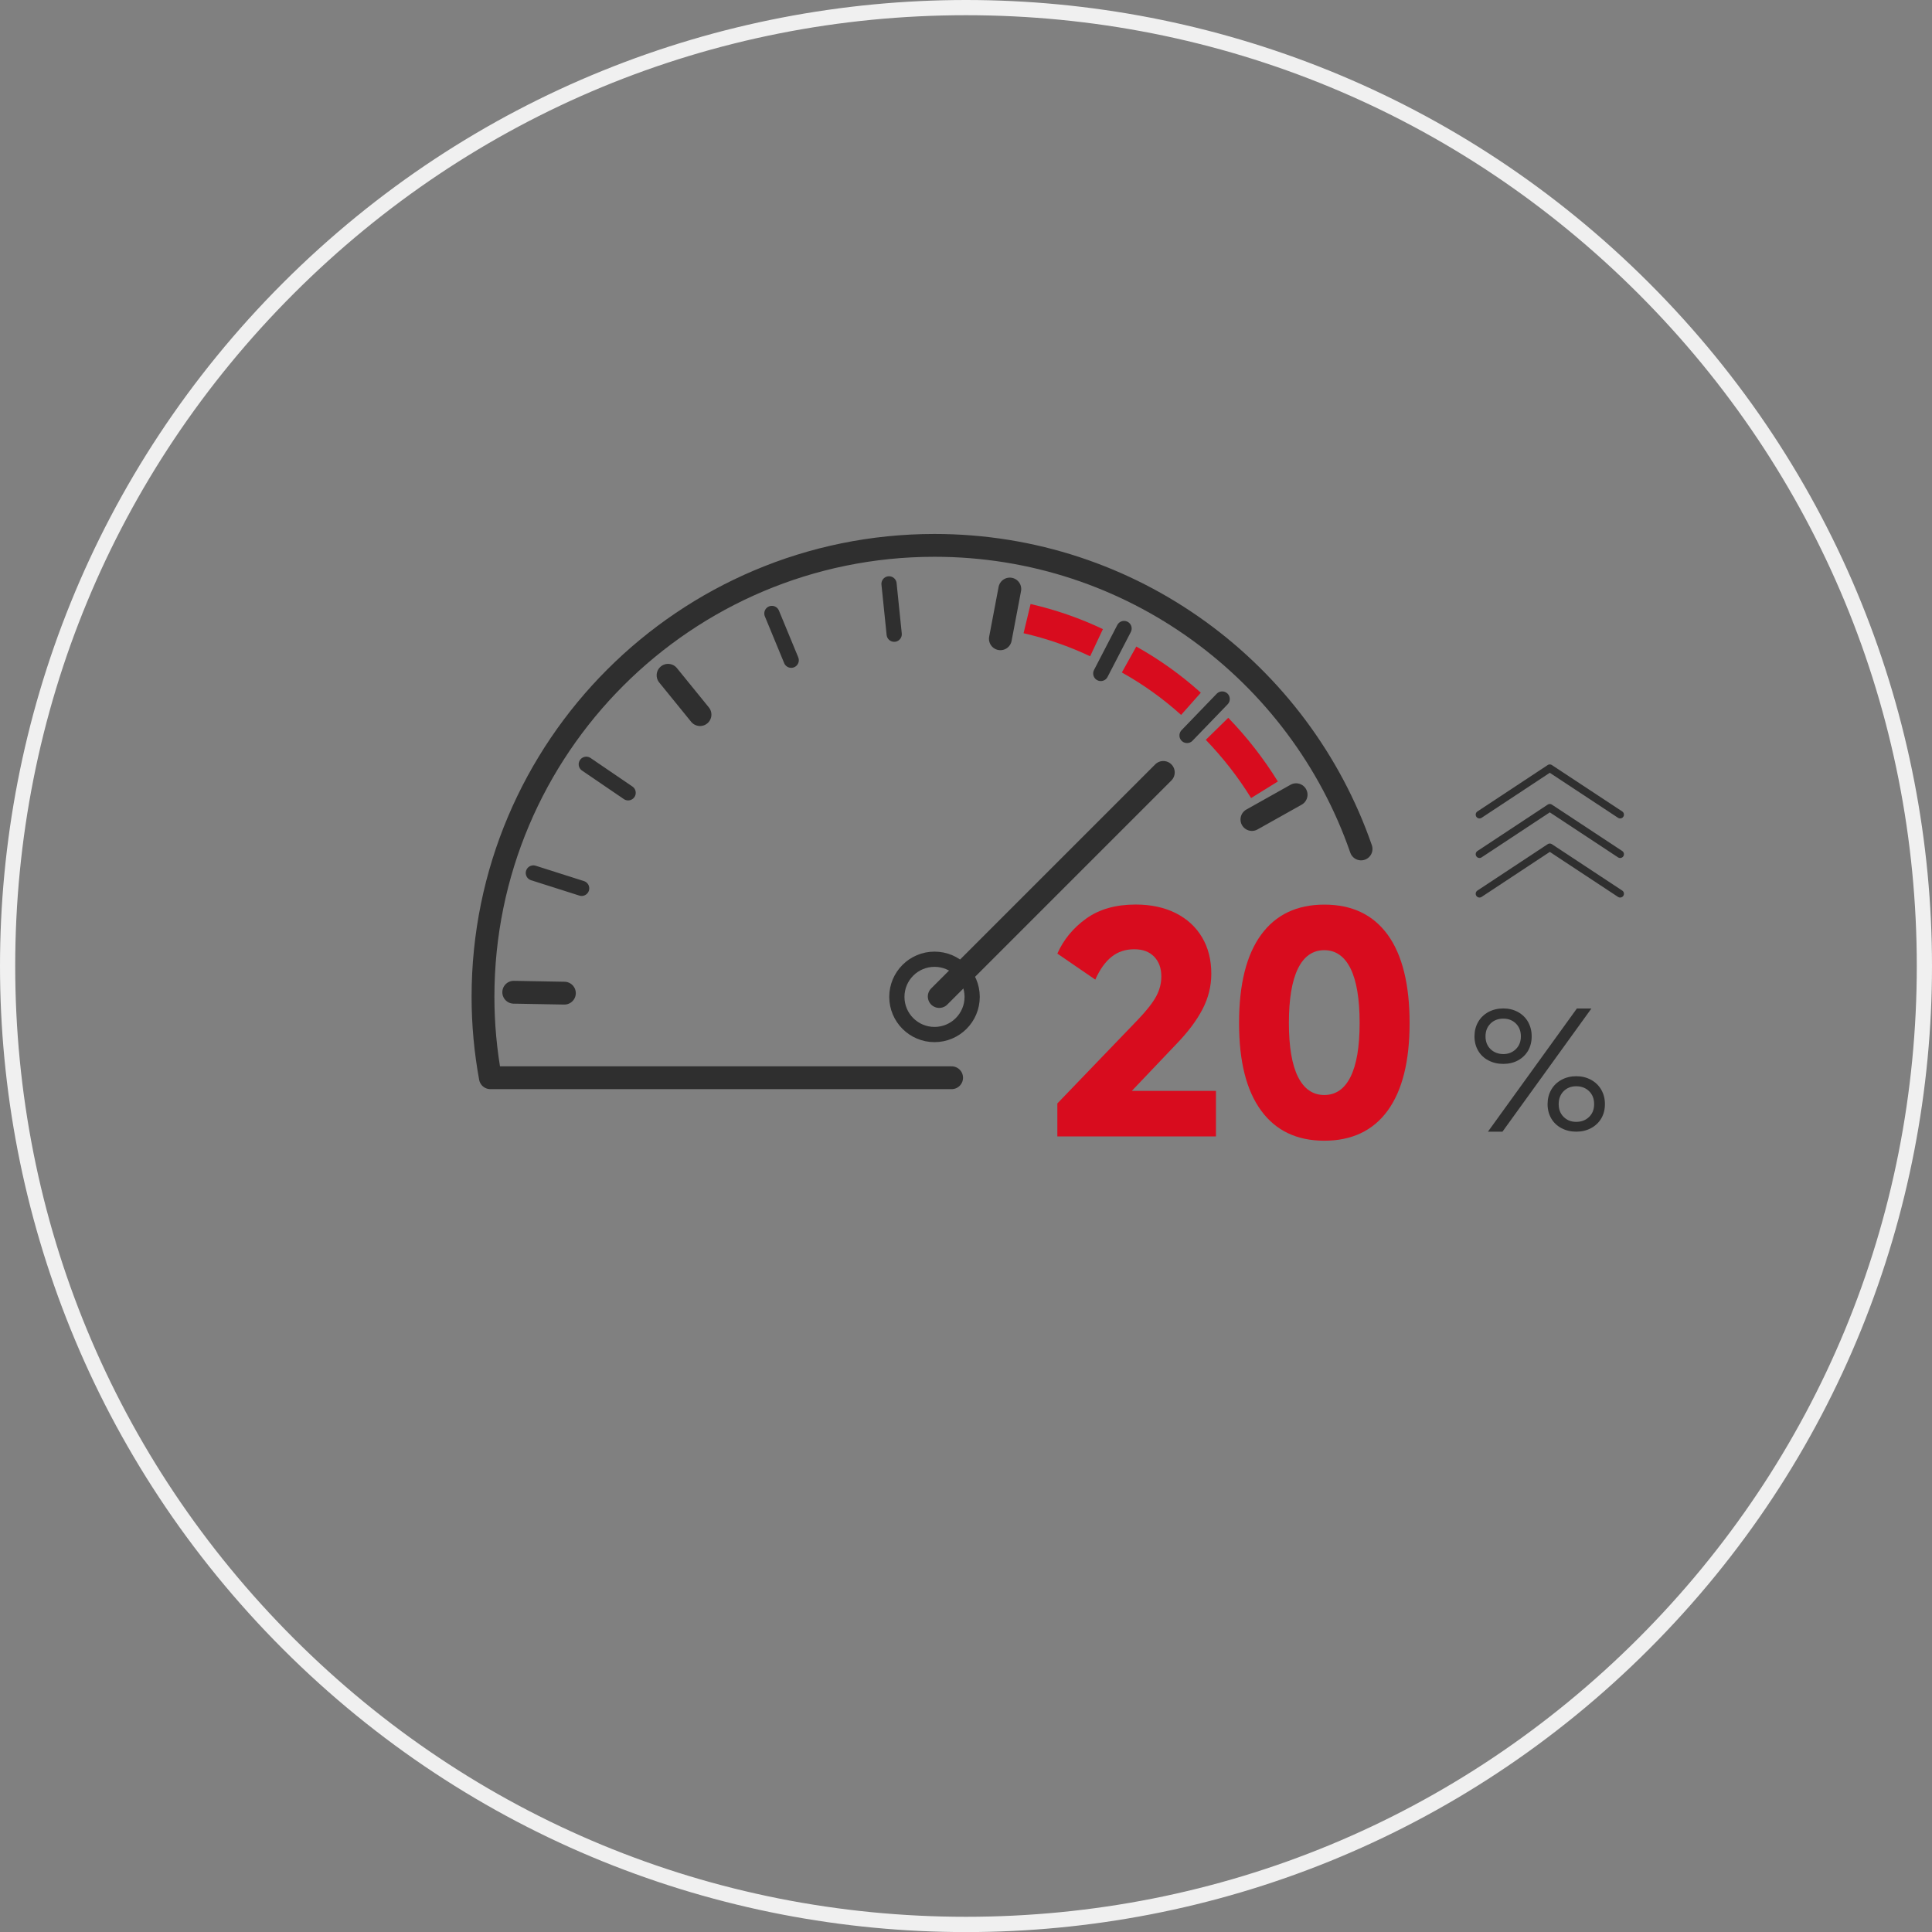 <?xml version="1.0" encoding="UTF-8"?>
<svg id="uuid-a9def54f-de1d-4552-ba0b-96fb3a47b49c" data-name="图层 4" xmlns="http://www.w3.org/2000/svg" viewBox="0 0 254 254">
  <rect x="0" y="0" width="254" height="254" fill="#808080" stroke="none"/>
  <defs>
    <style>
      .uuid-cbd6d763-dc55-4256-879e-e8d169aaf733 {
        fill: #2f2f2f;
      }

      .uuid-cbd6d763-dc55-4256-879e-e8d169aaf733, .uuid-8489bf8e-31b2-4e11-910a-061a2cde8745, .uuid-d12a8614-e2c1-4b1d-953d-b327666af53a {
        stroke-width: 0px;
      }

      .uuid-76edab73-349e-40f3-833b-85f22610fda8, .uuid-7fe3e74a-56b4-45ab-a2eb-f063ed6aca41, .uuid-852d903d-77f2-4d77-94b6-c3ef37147909 {
        fill: none;
        stroke: #2f2f2f;
        stroke-linecap: round;
        stroke-linejoin: round;
      }

      .uuid-7fe3e74a-56b4-45ab-a2eb-f063ed6aca41 {
        stroke-width: 3px;
      }

      .uuid-8489bf8e-31b2-4e11-910a-061a2cde8745 {
        fill: #f0f0f0;
      }

      .uuid-852d903d-77f2-4d77-94b6-c3ef37147909 {
        stroke-width: 2px;
      }

      .uuid-d12a8614-e2c1-4b1d-953d-b327666af53a {
        fill: #d80c1e;
      }
    </style>
  </defs>
  <path class="uuid-8489bf8e-31b2-4e11-910a-061a2cde8745" d="M127,2c33.39,0,64.78,13,88.39,36.61,23.61,23.61,36.61,55,36.61,88.39s-13,64.78-36.61,88.39c-23.61,23.61-55,36.61-88.39,36.61s-64.78-13-88.39-36.61C15,191.78,2,160.39,2,127S15,62.22,38.61,38.61C62.22,15,93.61,2,127,2M127,0C94.5,0,62,12.4,37.2,37.2c-49.6,49.6-49.6,130.01,0,179.61,24.8,24.8,57.3,37.2,89.8,37.2s65.01-12.4,89.8-37.2c49.6-49.6,49.6-130.01,0-179.61C192,12.4,159.5,0,127,0h0Z"/>
  <g>
    <line class="uuid-7fe3e74a-56b4-45ab-a2eb-f063ed6aca41" x1="67.54" y1="130.45" x2="74.2" y2="130.57"/>
    <line class="uuid-852d903d-77f2-4d77-94b6-c3ef37147909" x1="70.12" y1="114.77" x2="76.47" y2="116.79"/>
    <line class="uuid-852d903d-77f2-4d77-94b6-c3ef37147909" x1="77.08" y1="100.48" x2="82.58" y2="104.23"/>
    <line class="uuid-7fe3e74a-56b4-45ab-a2eb-f063ed6aca41" x1="87.83" y1="88.78" x2="92.03" y2="93.95"/>
    <line class="uuid-852d903d-77f2-4d77-94b6-c3ef37147909" x1="101.48" y1="80.65" x2="104.02" y2="86.8"/>
    <line class="uuid-852d903d-77f2-4d77-94b6-c3ef37147909" x1="116.88" y1="76.76" x2="117.56" y2="83.38"/>
    <line class="uuid-7fe3e74a-56b4-45ab-a2eb-f063ed6aca41" x1="132.76" y1="77.44" x2="131.52" y2="83.98"/>
    <line class="uuid-852d903d-77f2-4d77-94b6-c3ef37147909" x1="147.78" y1="82.63" x2="144.72" y2="88.54"/>
    <line class="uuid-852d903d-77f2-4d77-94b6-c3ef37147909" x1="160.68" y1="91.9" x2="156.06" y2="96.69"/>
    <line class="uuid-7fe3e74a-56b4-45ab-a2eb-f063ed6aca41" x1="170.4" y1="104.48" x2="164.59" y2="107.74"/>
  </g>
  <g>
    <path class="uuid-d12a8614-e2c1-4b1d-953d-b327666af53a" d="M134.57,83.25c3.05.7,5.98,1.72,8.75,3.03l1.68-3.57c-3.01-1.43-6.19-2.54-9.51-3.3l-.92,3.84Z"/>
    <path class="uuid-d12a8614-e2c1-4b1d-953d-b327666af53a" d="M149.39,85l-1.9,3.41c2.81,1.57,5.42,3.44,7.79,5.58l2.59-2.92c-2.58-2.33-5.43-4.36-8.48-6.07Z"/>
    <path class="uuid-d12a8614-e2c1-4b1d-953d-b327666af53a" d="M158.53,97.27c2.24,2.33,4.25,4.89,5.95,7.65l3.52-2.18c-1.87-3.02-4.06-5.83-6.52-8.37l-2.96,2.9Z"/>
  </g>
  <circle class="uuid-852d903d-77f2-4d77-94b6-c3ef37147909" cx="122.86" cy="131.06" r="4.95"/>
  <g>
    <path class="uuid-d12a8614-e2c1-4b1d-953d-b327666af53a" d="M154.64,137.28c1.54-1.59,2.69-3.12,3.46-4.61.77-1.48,1.15-3.03,1.15-4.65,0-1.82-.4-3.41-1.21-4.78-.81-1.37-1.96-2.43-3.46-3.19-1.5-.75-3.26-1.13-5.28-1.13-2.61,0-4.77.61-6.49,1.84-1.71,1.23-2.98,2.76-3.8,4.61l4.99,3.42c.59-1.33,1.3-2.33,2.13-2.99.83-.67,1.82-1,2.98-1s2,.33,2.63.98c.63.65.94,1.52.94,2.59,0,.9-.22,1.77-.67,2.61-.45.84-1.26,1.88-2.44,3.11l-10.56,10.98v4.34h20.85v-5.99h-11.06l5.84-6.14Z"/>
    <path class="uuid-d12a8614-e2c1-4b1d-953d-b327666af53a" d="M174.11,118.93c-3.61,0-6.38,1.32-8.31,3.96-1.93,2.64-2.9,6.5-2.9,11.6s.97,8.88,2.9,11.52c1.93,2.64,4.7,3.96,8.31,3.96s6.41-1.32,8.33-3.96c1.92-2.64,2.88-6.48,2.88-11.52s-.96-8.96-2.88-11.6c-1.92-2.64-4.7-3.96-8.33-3.96ZM177.56,141.56c-.79,1.6-1.95,2.4-3.46,2.4s-2.66-.8-3.46-2.4c-.79-1.6-1.19-3.96-1.19-7.08s.4-5.53,1.19-7.14c.79-1.61,1.95-2.42,3.46-2.42s2.66.81,3.46,2.42c.79,1.61,1.19,3.99,1.19,7.14s-.4,5.49-1.19,7.08Z"/>
    <path class="uuid-cbd6d763-dc55-4256-879e-e8d169aaf733" d="M210.52,143.27c-.32-.56-.77-.99-1.35-1.31-.58-.31-1.22-.47-1.94-.47s-1.36.16-1.94.47c-.58.32-1.03.75-1.35,1.31-.32.56-.48,1.19-.48,1.89s.16,1.33.48,1.88.77.98,1.35,1.28c.58.31,1.22.46,1.94.46s1.36-.15,1.94-.46c.58-.31,1.03-.74,1.35-1.28.32-.55.48-1.17.48-1.88s-.16-1.33-.48-1.89ZM208.92,146.84c-.44.43-1,.65-1.69.65s-1.22-.22-1.66-.65c-.43-.43-.65-.99-.65-1.68s.22-1.27.65-1.7c.43-.43.98-.65,1.66-.65s1.25.22,1.69.65c.44.43.66,1,.66,1.7s-.22,1.25-.66,1.68Z"/>
    <path class="uuid-cbd6d763-dc55-4256-879e-e8d169aaf733" d="M197.64,139.87c.72,0,1.36-.15,1.93-.46.57-.31,1.01-.74,1.33-1.28.31-.55.47-1.17.47-1.88s-.16-1.33-.47-1.89c-.31-.56-.76-.99-1.33-1.31-.57-.31-1.21-.47-1.93-.47s-1.39.16-1.96.47c-.58.32-1.03.75-1.35,1.31-.32.56-.48,1.19-.48,1.89s.16,1.33.48,1.88c.32.55.77.98,1.35,1.28.58.31,1.23.46,1.96.46ZM195.95,134.57c.44-.43,1-.65,1.69-.65s1.22.22,1.66.65c.43.43.65.99.65,1.68s-.22,1.25-.66,1.68c-.44.43-.99.65-1.64.65s-1.25-.22-1.69-.65c-.44-.43-.66-.99-.66-1.68s.22-1.25.66-1.68Z"/>
    <polygon class="uuid-cbd6d763-dc55-4256-879e-e8d169aaf733" points="207.31 132.59 195.62 148.78 197.53 148.78 209.22 132.59 207.31 132.59"/>
  </g>
  <path class="uuid-7fe3e74a-56b4-45ab-a2eb-f063ed6aca41" d="M178.94,111.61c-8.05-23.23-30.11-39.91-56.08-39.91-32.78,0-59.36,26.58-59.36,59.36,0,3.63.34,7.18.97,10.63h60.64"/>
  <line class="uuid-7fe3e74a-56b4-45ab-a2eb-f063ed6aca41" x1="152.94" y1="101.55" x2="123.48" y2="131.01"/>
  <g>
    <polyline class="uuid-76edab73-349e-40f3-833b-85f22610fda8" points="194.51 107.1 203.75 101 213 107.1"/>
    <polyline class="uuid-76edab73-349e-40f3-833b-85f22610fda8" points="194.51 112.3 203.75 106.2 213 112.3"/>
    <polyline class="uuid-76edab73-349e-40f3-833b-85f22610fda8" points="194.51 117.5 203.75 111.4 213 117.5"/>
  </g>
</svg>